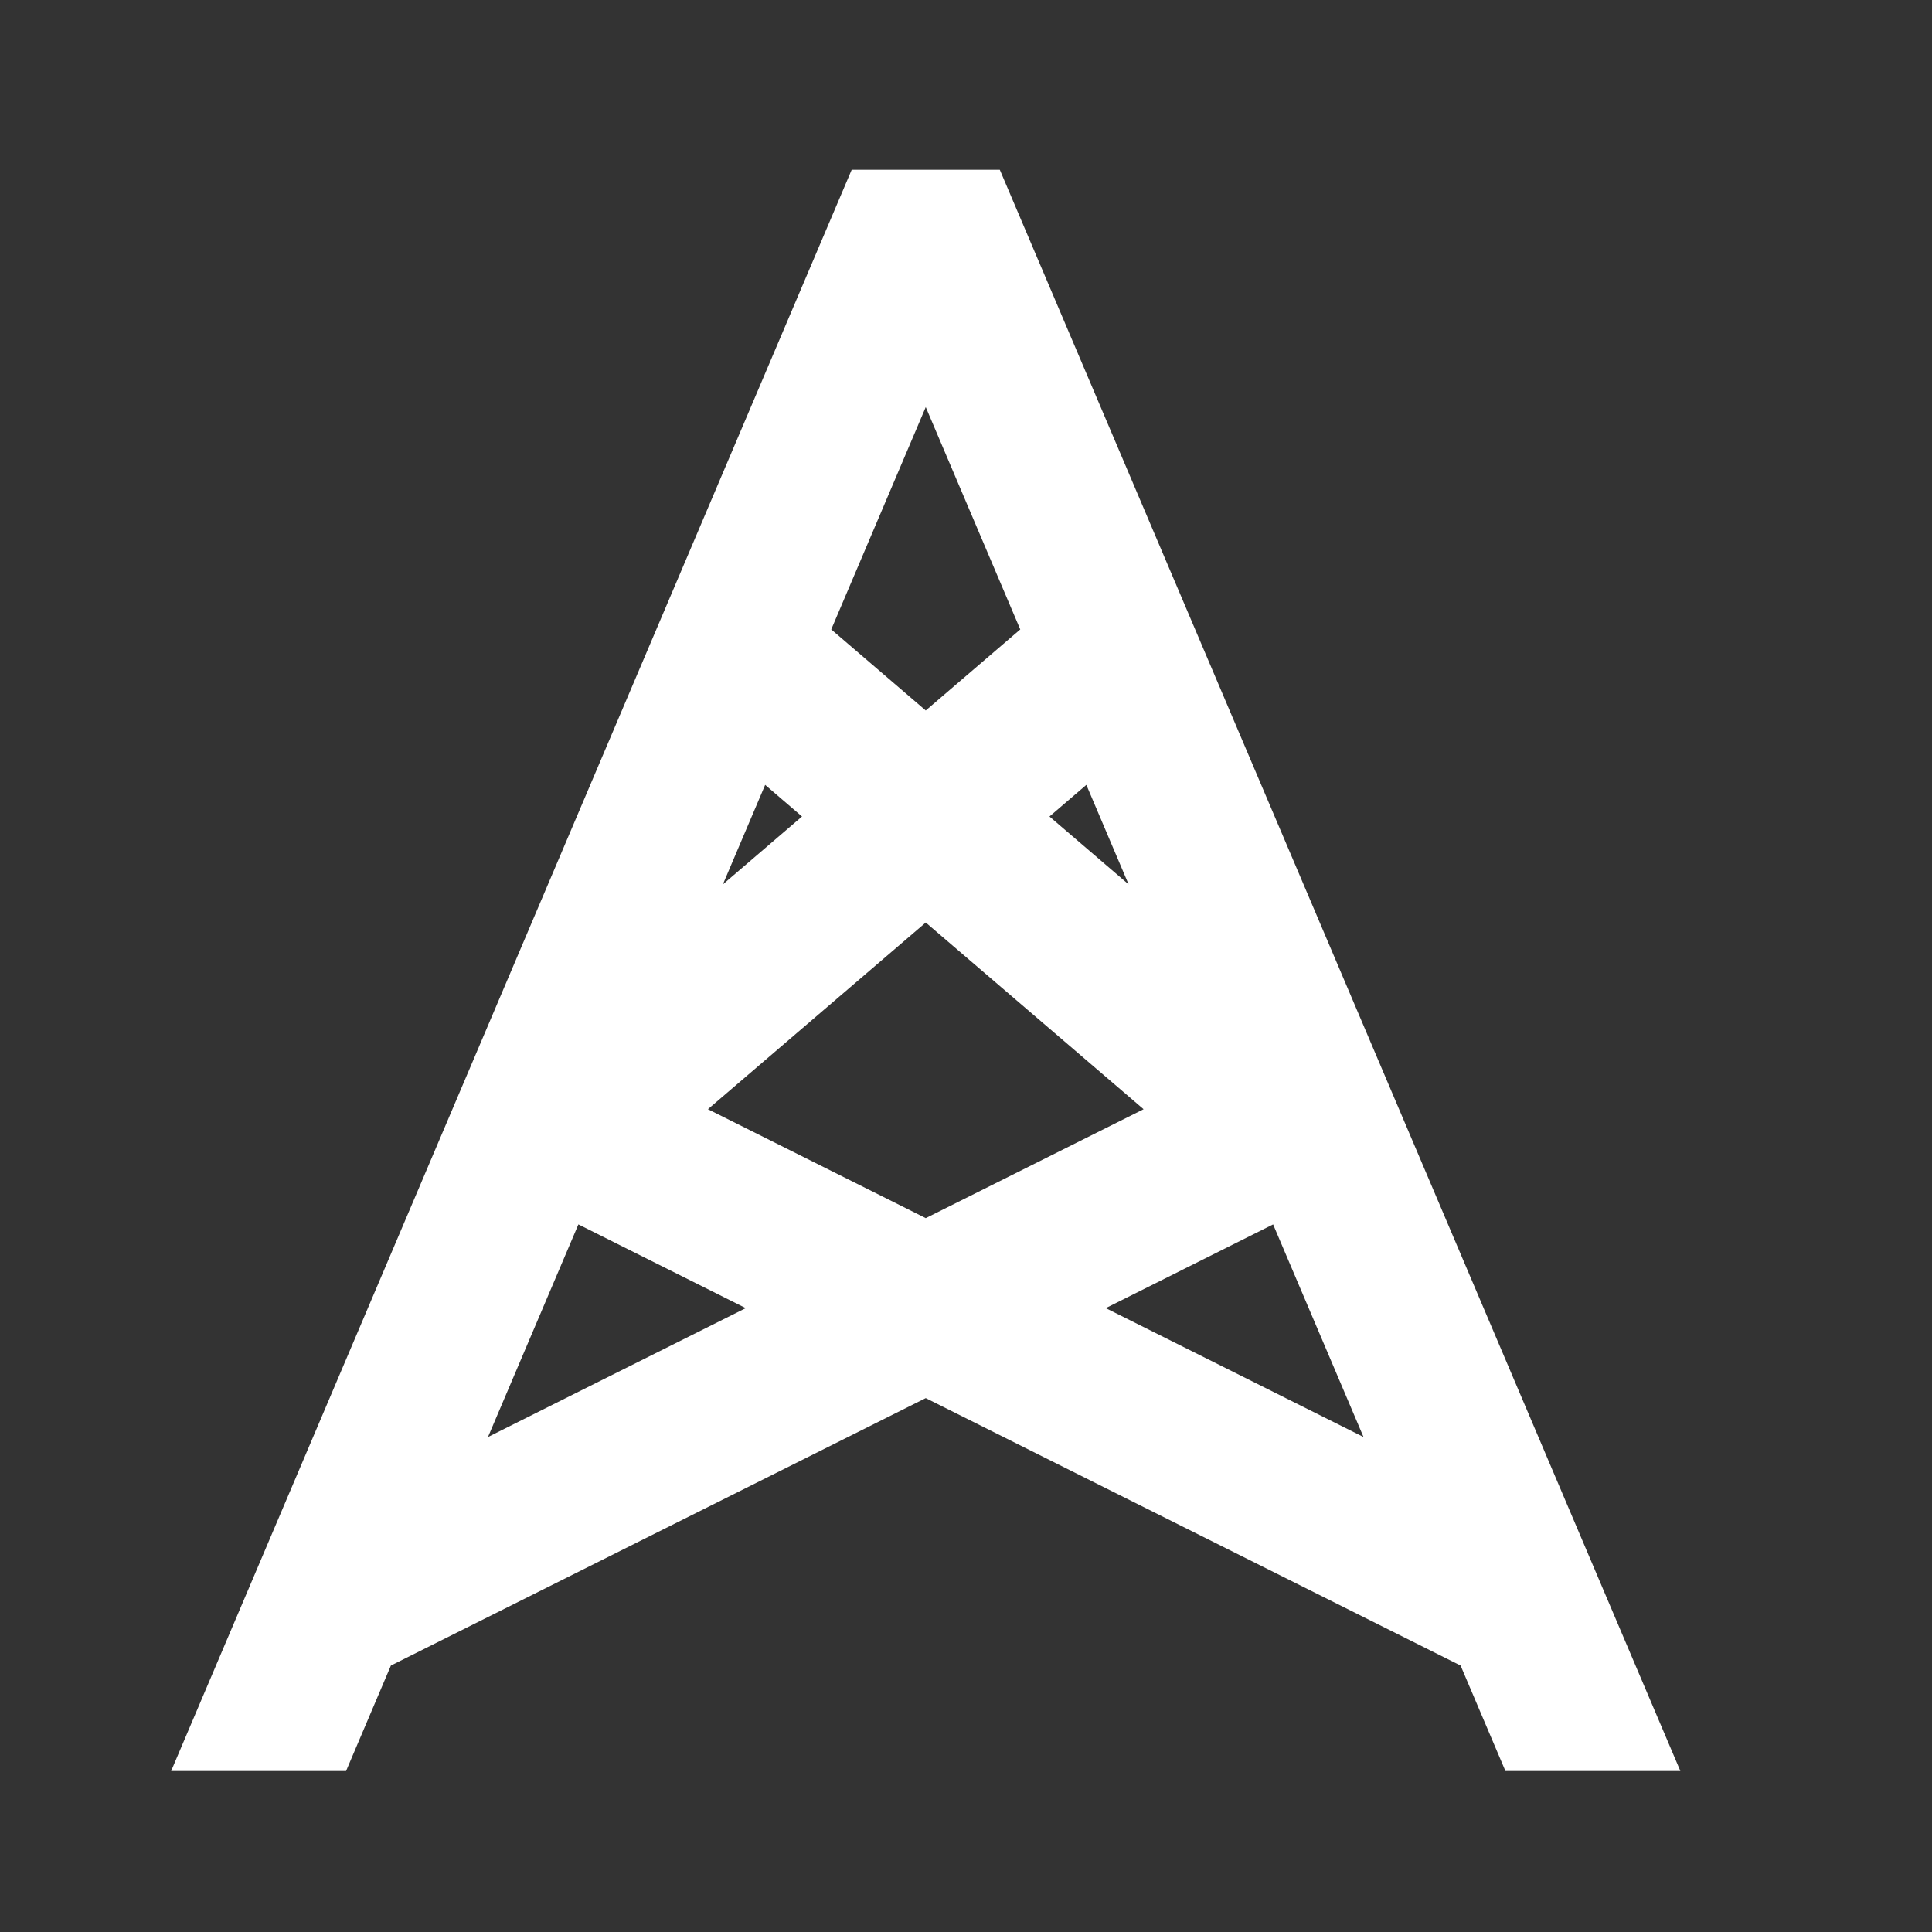<svg width="24" height="24" viewBox="0 0 24 24" fill="none" xmlns="http://www.w3.org/2000/svg">
<rect x="0" y="0" width="24" height="24" fill="#333333" stroke="none"/>
<path fill-rule="evenodd" clip-rule="evenodd" d="M4.856 20.69L4.299 22H2.126L10.58 2.109H12.42L20.874 22H18.701L18.144 20.69L11.5 17.368L4.856 20.69ZM15.815 15.21L16.938 17.851L13.736 16.25L15.815 15.21ZM11.5 11.46L14.206 13.779L11.5 15.132L8.794 13.779L11.5 11.46ZM14.02 10.986L13.037 10.143L13.495 9.75L14.02 10.986ZM10.326 7.819L11.5 8.826L12.674 7.819L11.5 5.057L10.326 7.819ZM9.963 10.143L9.505 9.75L8.98 10.986L9.963 10.143ZM6.062 17.851L7.185 15.21L9.264 16.25L6.062 17.851Z" fill="white"/>
</svg>
